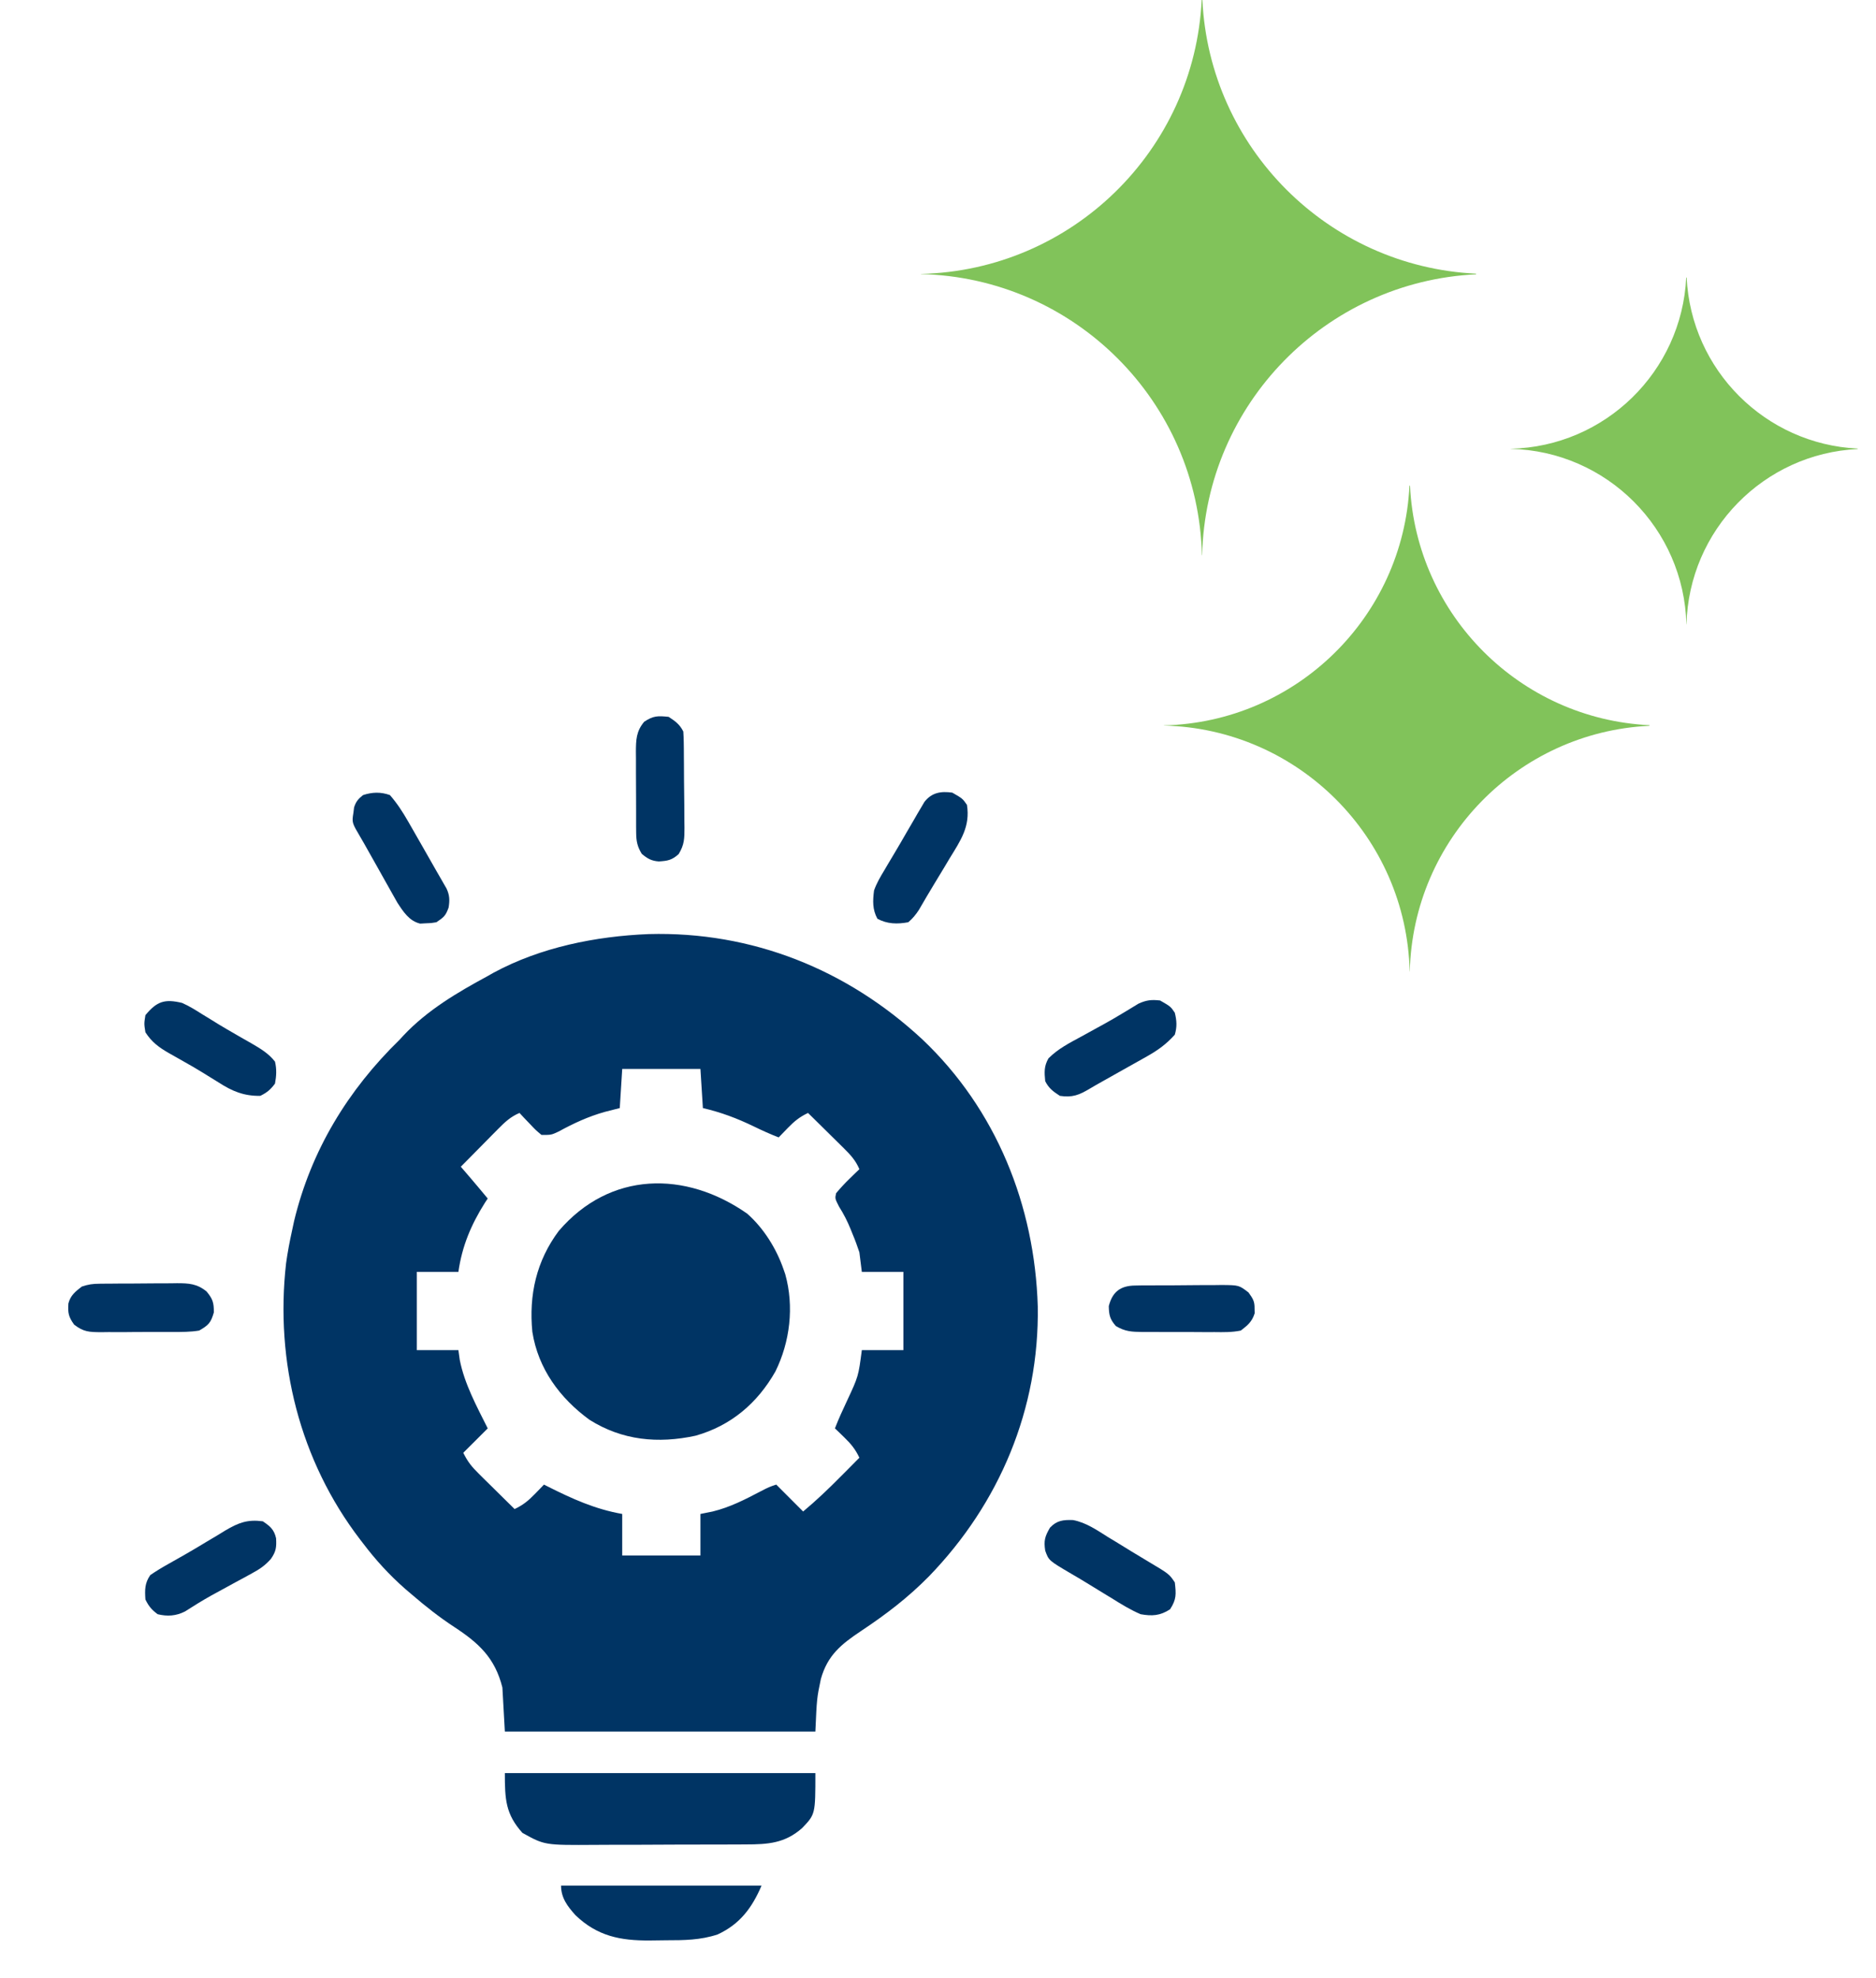 <?xml version="1.0" encoding="UTF-8"?> <svg xmlns="http://www.w3.org/2000/svg" width="55" height="58" viewBox="0 0 55 58" fill="none"><path d="M19.019 27.386C22.05 27.303 24.835 28.423 27.041 30.473C29.208 32.527 30.337 35.343 30.425 38.306C30.472 41.303 29.306 44.078 27.232 46.219C26.62 46.841 25.972 47.334 25.248 47.816C24.662 48.207 24.262 48.528 24.066 49.225C23.948 49.789 23.948 49.789 23.905 50.767C20.9 50.767 17.896 50.767 14.801 50.767C14.765 50.128 14.765 50.128 14.729 49.476C14.512 48.609 14.04 48.173 13.313 47.698C12.875 47.41 12.474 47.094 12.077 46.752C12.01 46.695 11.943 46.638 11.875 46.58C11.411 46.172 11.016 45.739 10.643 45.247C10.614 45.209 10.585 45.172 10.556 45.134C8.788 42.824 8.061 39.923 8.387 37.039C8.432 36.713 8.493 36.392 8.564 36.071C8.583 35.981 8.602 35.892 8.622 35.8C9.121 33.728 10.199 31.96 11.718 30.48C11.756 30.439 11.793 30.398 11.832 30.356C12.53 29.615 13.41 29.096 14.299 28.616C14.356 28.584 14.412 28.552 14.471 28.518C15.852 27.772 17.464 27.449 19.019 27.386ZM18.242 31.34C18.218 31.718 18.194 32.097 18.17 32.487C18.025 32.524 17.88 32.561 17.731 32.599C17.241 32.737 16.821 32.933 16.375 33.176C16.163 33.275 16.163 33.275 15.876 33.275C15.707 33.134 15.707 33.134 15.536 32.953C15.478 32.893 15.421 32.833 15.362 32.771C15.319 32.725 15.275 32.678 15.231 32.63C14.968 32.741 14.802 32.899 14.602 33.101C14.539 33.166 14.475 33.23 14.409 33.296C14.31 33.397 14.31 33.397 14.209 33.499C14.142 33.568 14.074 33.636 14.006 33.705C13.841 33.872 13.675 34.039 13.51 34.207C13.539 34.241 13.568 34.274 13.597 34.308C13.654 34.375 13.654 34.375 13.713 34.443C13.75 34.486 13.788 34.53 13.826 34.575C13.986 34.762 14.142 34.95 14.299 35.139C14.272 35.18 14.245 35.221 14.217 35.263C13.812 35.905 13.546 36.536 13.439 37.29C13.037 37.29 12.634 37.29 12.22 37.29C12.22 38.047 12.22 38.804 12.22 39.584C12.622 39.584 13.024 39.584 13.439 39.584C13.452 39.678 13.465 39.773 13.479 39.87C13.618 40.578 13.979 41.237 14.299 41.878C14.062 42.114 13.826 42.351 13.582 42.594C13.717 42.864 13.827 42.999 14.037 43.207C14.129 43.298 14.129 43.298 14.222 43.391C14.286 43.453 14.35 43.516 14.415 43.58C14.48 43.644 14.544 43.708 14.61 43.773C14.769 43.93 14.928 44.087 15.087 44.243C15.332 44.128 15.49 43.999 15.679 43.804C15.755 43.726 15.755 43.726 15.832 43.647C15.87 43.607 15.908 43.567 15.948 43.526C15.984 43.545 16.02 43.563 16.058 43.582C16.781 43.945 17.441 44.245 18.242 44.387C18.242 44.789 18.242 45.191 18.242 45.605C18.999 45.605 19.756 45.605 20.535 45.605C20.535 45.203 20.535 44.801 20.535 44.387C20.654 44.363 20.772 44.339 20.894 44.315C21.403 44.19 21.84 43.965 22.301 43.723C22.543 43.598 22.543 43.598 22.758 43.526C23.018 43.787 23.278 44.047 23.546 44.315C23.936 43.99 24.296 43.645 24.653 43.284C24.732 43.205 24.732 43.205 24.812 43.125C24.94 42.996 25.067 42.867 25.195 42.738C25.08 42.493 24.951 42.335 24.756 42.146C24.704 42.096 24.652 42.045 24.599 41.993C24.559 41.955 24.519 41.917 24.478 41.878C24.585 41.603 24.706 41.337 24.832 41.071C25.166 40.355 25.166 40.355 25.267 39.584C25.669 39.584 26.071 39.584 26.485 39.584C26.485 38.827 26.485 38.07 26.485 37.29C26.083 37.29 25.681 37.29 25.267 37.29C25.243 37.1 25.219 36.911 25.195 36.716C25.133 36.53 25.069 36.354 24.993 36.174C24.976 36.13 24.958 36.085 24.939 36.039C24.843 35.803 24.735 35.591 24.598 35.375C24.478 35.139 24.478 35.139 24.513 34.983C24.641 34.829 24.773 34.687 24.917 34.548C24.969 34.497 25.021 34.447 25.075 34.394C25.114 34.356 25.154 34.318 25.195 34.279C25.087 34.023 24.937 33.861 24.74 33.666C24.679 33.606 24.618 33.545 24.555 33.483C24.491 33.42 24.427 33.358 24.362 33.293C24.297 33.23 24.233 33.166 24.167 33.1C24.008 32.943 23.849 32.787 23.69 32.63C23.445 32.745 23.287 32.874 23.098 33.069C23.048 33.121 22.997 33.173 22.945 33.227C22.888 33.286 22.888 33.286 22.829 33.347C22.579 33.251 22.338 33.141 22.097 33.024C21.608 32.787 21.139 32.611 20.607 32.487C20.584 32.108 20.56 31.73 20.535 31.34C19.779 31.34 19.021 31.34 18.242 31.34Z" fill="#003464"></path><path d="M21.907 35.583C22.392 36.012 22.763 36.609 22.973 37.218C22.989 37.264 23.005 37.311 23.022 37.359C23.286 38.303 23.162 39.342 22.733 40.21C22.206 41.138 21.431 41.8 20.392 42.093C19.294 42.331 18.242 42.232 17.279 41.624C16.411 40.988 15.777 40.128 15.607 39.047C15.502 37.968 15.724 36.971 16.381 36.09C17.882 34.337 20.095 34.315 21.907 35.583Z" fill="#003464"></path><path d="M14.801 51.985C17.805 51.985 20.809 51.985 23.905 51.985C23.905 53.192 23.905 53.192 23.513 53.6C23.007 54.044 22.515 54.075 21.861 54.076C21.801 54.076 21.742 54.076 21.68 54.077C21.483 54.078 21.287 54.078 21.09 54.079C21.023 54.079 20.955 54.079 20.885 54.079C20.528 54.08 20.171 54.081 19.813 54.081C19.446 54.082 19.078 54.083 18.71 54.086C18.427 54.087 18.142 54.087 17.858 54.087C17.723 54.087 17.588 54.088 17.452 54.089C15.967 54.099 15.967 54.099 15.316 53.737C14.821 53.186 14.801 52.752 14.801 51.985Z" fill="#003464"></path><path d="M16.449 55.283C18.389 55.283 20.329 55.283 22.327 55.283C22.048 55.934 21.693 56.414 21.037 56.716C20.533 56.882 20.054 56.886 19.53 56.886C19.372 56.887 19.214 56.889 19.055 56.892C18.189 56.899 17.512 56.766 16.871 56.15C16.637 55.889 16.449 55.645 16.449 55.283Z" fill="#003464"></path><path d="M34.012 29.333C34.319 29.509 34.319 29.509 34.442 29.691C34.5 29.918 34.511 30.112 34.442 30.336C34.197 30.611 33.947 30.791 33.627 30.971C33.585 30.995 33.542 31.019 33.498 31.044C33.362 31.121 33.226 31.197 33.089 31.273C32.998 31.324 32.908 31.375 32.817 31.426C32.649 31.521 32.481 31.616 32.312 31.71C32.189 31.779 32.066 31.848 31.945 31.921C31.632 32.107 31.439 32.183 31.073 32.129C30.876 32 30.749 31.91 30.643 31.698C30.618 31.437 30.606 31.26 30.739 31.029C31.023 30.745 31.358 30.576 31.709 30.386C31.858 30.304 32.008 30.221 32.157 30.139C32.229 30.1 32.301 30.06 32.376 30.019C32.551 29.922 32.724 29.822 32.895 29.718C32.94 29.691 32.985 29.664 33.032 29.636C33.148 29.567 33.263 29.496 33.379 29.425C33.611 29.32 33.759 29.304 34.012 29.333Z" fill="#003464"></path><path d="M11.432 23.311C11.644 23.554 11.809 23.81 11.969 24.09C12.038 24.21 12.038 24.21 12.108 24.332C12.156 24.416 12.204 24.5 12.252 24.584C12.299 24.666 12.346 24.747 12.394 24.832C12.528 25.065 12.661 25.299 12.794 25.534C12.831 25.598 12.868 25.662 12.906 25.728C12.939 25.785 12.971 25.842 13.005 25.901C13.033 25.949 13.061 25.998 13.09 26.048C13.183 26.244 13.187 26.396 13.152 26.609C13.066 26.848 13.014 26.892 12.794 27.039C12.644 27.065 12.644 27.065 12.48 27.07C12.426 27.073 12.373 27.076 12.317 27.079C11.997 27.003 11.822 26.729 11.649 26.463C11.604 26.384 11.56 26.305 11.514 26.224C11.49 26.181 11.466 26.138 11.441 26.094C11.364 25.958 11.288 25.822 11.212 25.686C11.161 25.595 11.11 25.504 11.059 25.413C10.964 25.245 10.869 25.077 10.775 24.909C10.706 24.785 10.636 24.661 10.563 24.538C10.316 24.119 10.316 24.119 10.361 23.831C10.368 23.778 10.374 23.725 10.381 23.671C10.437 23.498 10.502 23.424 10.643 23.311C10.912 23.222 11.166 23.214 11.432 23.311Z" fill="#003464"></path><path d="M7.704 44.602C7.917 44.744 8.036 44.843 8.094 45.099C8.109 45.361 8.095 45.486 7.941 45.707C7.765 45.904 7.612 46.006 7.381 46.131C7.304 46.174 7.227 46.216 7.148 46.259C7.068 46.302 6.989 46.345 6.906 46.389C6.749 46.475 6.592 46.561 6.435 46.647C6.321 46.709 6.321 46.709 6.205 46.772C5.939 46.921 5.681 47.08 5.425 47.245C5.162 47.379 4.907 47.396 4.621 47.326C4.442 47.191 4.362 47.094 4.263 46.896C4.244 46.61 4.242 46.416 4.406 46.179C4.579 46.061 4.748 45.958 4.931 45.856C5.041 45.794 5.151 45.731 5.261 45.669C5.32 45.636 5.378 45.602 5.439 45.568C5.635 45.456 5.827 45.341 6.02 45.224C6.153 45.145 6.285 45.066 6.418 44.987C6.48 44.949 6.542 44.911 6.606 44.871C6.995 44.643 7.253 44.543 7.704 44.602Z" fill="#003464"></path><path d="M5.338 29.404C5.54 29.493 5.722 29.605 5.907 29.723C6.014 29.788 6.12 29.853 6.226 29.918C6.28 29.951 6.334 29.985 6.39 30.02C6.558 30.122 6.727 30.221 6.897 30.318C6.952 30.35 7.007 30.381 7.063 30.414C7.168 30.474 7.274 30.535 7.379 30.594C7.638 30.745 7.875 30.885 8.062 31.125C8.115 31.344 8.104 31.549 8.062 31.77C7.928 31.949 7.83 32.03 7.632 32.129C7.152 32.137 6.81 31.994 6.414 31.739C6.308 31.674 6.203 31.608 6.097 31.543C6.043 31.51 5.99 31.476 5.934 31.442C5.768 31.339 5.599 31.242 5.429 31.146C5.374 31.114 5.319 31.083 5.262 31.051C5.157 30.991 5.052 30.932 4.947 30.873C4.657 30.706 4.448 30.552 4.263 30.265C4.223 30.014 4.223 30.014 4.263 29.763C4.6 29.355 4.83 29.282 5.338 29.404Z" fill="#003464"></path><path d="M27.919 23.239C28.221 23.413 28.221 23.413 28.349 23.598C28.449 24.234 28.164 24.64 27.838 25.171C27.79 25.25 27.743 25.331 27.694 25.413C27.599 25.57 27.505 25.728 27.409 25.884C27.249 26.147 27.093 26.413 26.939 26.679C26.846 26.82 26.757 26.93 26.628 27.039C26.309 27.098 26.01 27.093 25.723 26.936C25.576 26.662 25.586 26.412 25.625 26.107C25.701 25.892 25.811 25.705 25.929 25.511C25.977 25.43 25.977 25.43 26.025 25.347C26.093 25.231 26.162 25.115 26.232 25C26.347 24.808 26.459 24.614 26.571 24.419C26.646 24.289 26.723 24.158 26.799 24.028C26.834 23.966 26.87 23.904 26.907 23.84C26.941 23.782 26.976 23.724 27.011 23.665C27.041 23.614 27.071 23.563 27.102 23.51C27.318 23.235 27.583 23.193 27.919 23.239Z" fill="#003464"></path><path d="M19.603 21.017C19.8 21.146 19.927 21.236 20.033 21.447C20.041 21.554 20.044 21.661 20.046 21.767C20.047 21.834 20.048 21.9 20.049 21.968C20.049 22.04 20.05 22.112 20.05 22.186C20.051 22.26 20.051 22.333 20.052 22.409C20.053 22.566 20.054 22.722 20.054 22.878C20.055 23.117 20.059 23.356 20.062 23.595C20.063 23.746 20.063 23.898 20.064 24.05C20.065 24.121 20.066 24.192 20.067 24.266C20.067 24.583 20.065 24.765 19.897 25.04C19.697 25.22 19.574 25.24 19.314 25.256C19.098 25.241 18.977 25.171 18.814 25.032C18.687 24.823 18.653 24.665 18.651 24.422C18.65 24.327 18.65 24.327 18.649 24.23C18.649 24.162 18.649 24.094 18.649 24.024C18.649 23.953 18.649 23.883 18.649 23.811C18.648 23.662 18.648 23.513 18.648 23.365C18.649 23.138 18.647 22.91 18.645 22.683C18.645 22.539 18.645 22.394 18.645 22.25C18.644 22.182 18.644 22.114 18.643 22.044C18.645 21.693 18.651 21.442 18.886 21.161C19.154 20.982 19.286 20.985 19.603 21.017Z" fill="#003464"></path><path d="M31.459 44.566C31.844 44.639 32.161 44.862 32.489 45.068C32.565 45.114 32.64 45.159 32.718 45.206C32.868 45.297 33.017 45.389 33.165 45.481C33.337 45.586 33.508 45.69 33.681 45.792C34.278 46.148 34.278 46.148 34.443 46.394C34.482 46.74 34.494 46.888 34.304 47.182C34.011 47.373 33.774 47.386 33.439 47.326C33.141 47.198 32.871 47.032 32.597 46.86C32.483 46.791 32.483 46.791 32.368 46.721C32.218 46.63 32.069 46.539 31.921 46.447C31.75 46.341 31.578 46.239 31.404 46.138C30.747 45.752 30.747 45.752 30.643 45.462C30.599 45.168 30.632 45.051 30.782 44.79C30.983 44.577 31.167 44.557 31.459 44.566Z" fill="#003464"></path><path d="M2.916 37.637C3.007 37.636 3.007 37.636 3.099 37.635C3.197 37.634 3.197 37.634 3.297 37.634C3.364 37.633 3.431 37.633 3.501 37.632C3.643 37.632 3.785 37.631 3.928 37.631C4.145 37.63 4.362 37.628 4.58 37.626C4.718 37.625 4.857 37.625 4.995 37.625C5.06 37.624 5.125 37.623 5.192 37.622C5.539 37.623 5.774 37.636 6.055 37.863C6.238 38.083 6.27 38.189 6.27 38.477C6.18 38.786 6.116 38.849 5.84 39.01C5.582 39.053 5.326 39.052 5.065 39.051C4.952 39.051 4.952 39.051 4.838 39.052C4.679 39.053 4.521 39.053 4.363 39.052C4.12 39.051 3.878 39.053 3.636 39.056C3.482 39.056 3.328 39.056 3.174 39.055C3.066 39.057 3.066 39.057 2.955 39.058C2.613 39.054 2.452 39.051 2.174 38.837C2.007 38.605 1.988 38.493 2.005 38.217C2.066 37.979 2.21 37.865 2.399 37.72C2.595 37.655 2.714 37.639 2.916 37.637Z" fill="#003464"></path><path d="M33.28 37.69C33.381 37.688 33.381 37.688 33.485 37.686C33.557 37.686 33.63 37.686 33.705 37.686C33.78 37.686 33.855 37.685 33.933 37.685C34.091 37.684 34.25 37.684 34.409 37.684C34.652 37.684 34.894 37.681 35.137 37.678C35.291 37.678 35.446 37.677 35.6 37.677C35.673 37.676 35.745 37.675 35.82 37.674C36.324 37.679 36.324 37.679 36.603 37.893C36.731 38.072 36.785 38.149 36.781 38.365C36.782 38.411 36.783 38.457 36.784 38.504C36.704 38.753 36.585 38.851 36.378 39.01C36.12 39.063 35.866 39.059 35.603 39.055C35.49 39.056 35.49 39.056 35.375 39.056C35.217 39.056 35.059 39.055 34.9 39.053C34.658 39.051 34.416 39.052 34.174 39.053C34.02 39.053 33.866 39.052 33.712 39.051C33.604 39.051 33.604 39.051 33.493 39.052C33.178 39.047 32.988 39.041 32.714 38.877C32.54 38.679 32.512 38.556 32.507 38.293C32.614 37.873 32.85 37.694 33.28 37.69Z" fill="#003464"></path><path fill-rule="evenodd" clip-rule="evenodd" d="M41.338 14.24C41.52 18.035 44.565 21.08 48.361 21.262V21.279C44.505 21.463 41.425 24.602 41.332 28.481H41.328C41.234 24.542 38.059 21.367 34.12 21.272V21.268C37.998 21.175 41.136 18.095 41.322 14.24H41.338Z" fill="#81C35A"></path><path fill-rule="evenodd" clip-rule="evenodd" d="M35.23 0H35.251C35.46 4.336 38.938 7.815 43.275 8.024V8.043C38.87 8.255 35.349 11.842 35.244 16.275H35.237C35.13 11.773 31.501 8.144 27 8.036V8.031C31.432 7.925 35.018 4.405 35.23 0Z" fill="#81C35A"></path><path fill-rule="evenodd" clip-rule="evenodd" d="M49.436 8.137H49.449C49.579 10.848 51.753 13.022 54.463 13.152V13.165C51.711 13.298 49.511 15.539 49.444 18.309H49.441C49.374 15.495 47.105 13.227 44.291 13.16V13.157C47.062 13.091 49.304 10.891 49.436 8.137Z" fill="#81C35A"></path></svg> 
